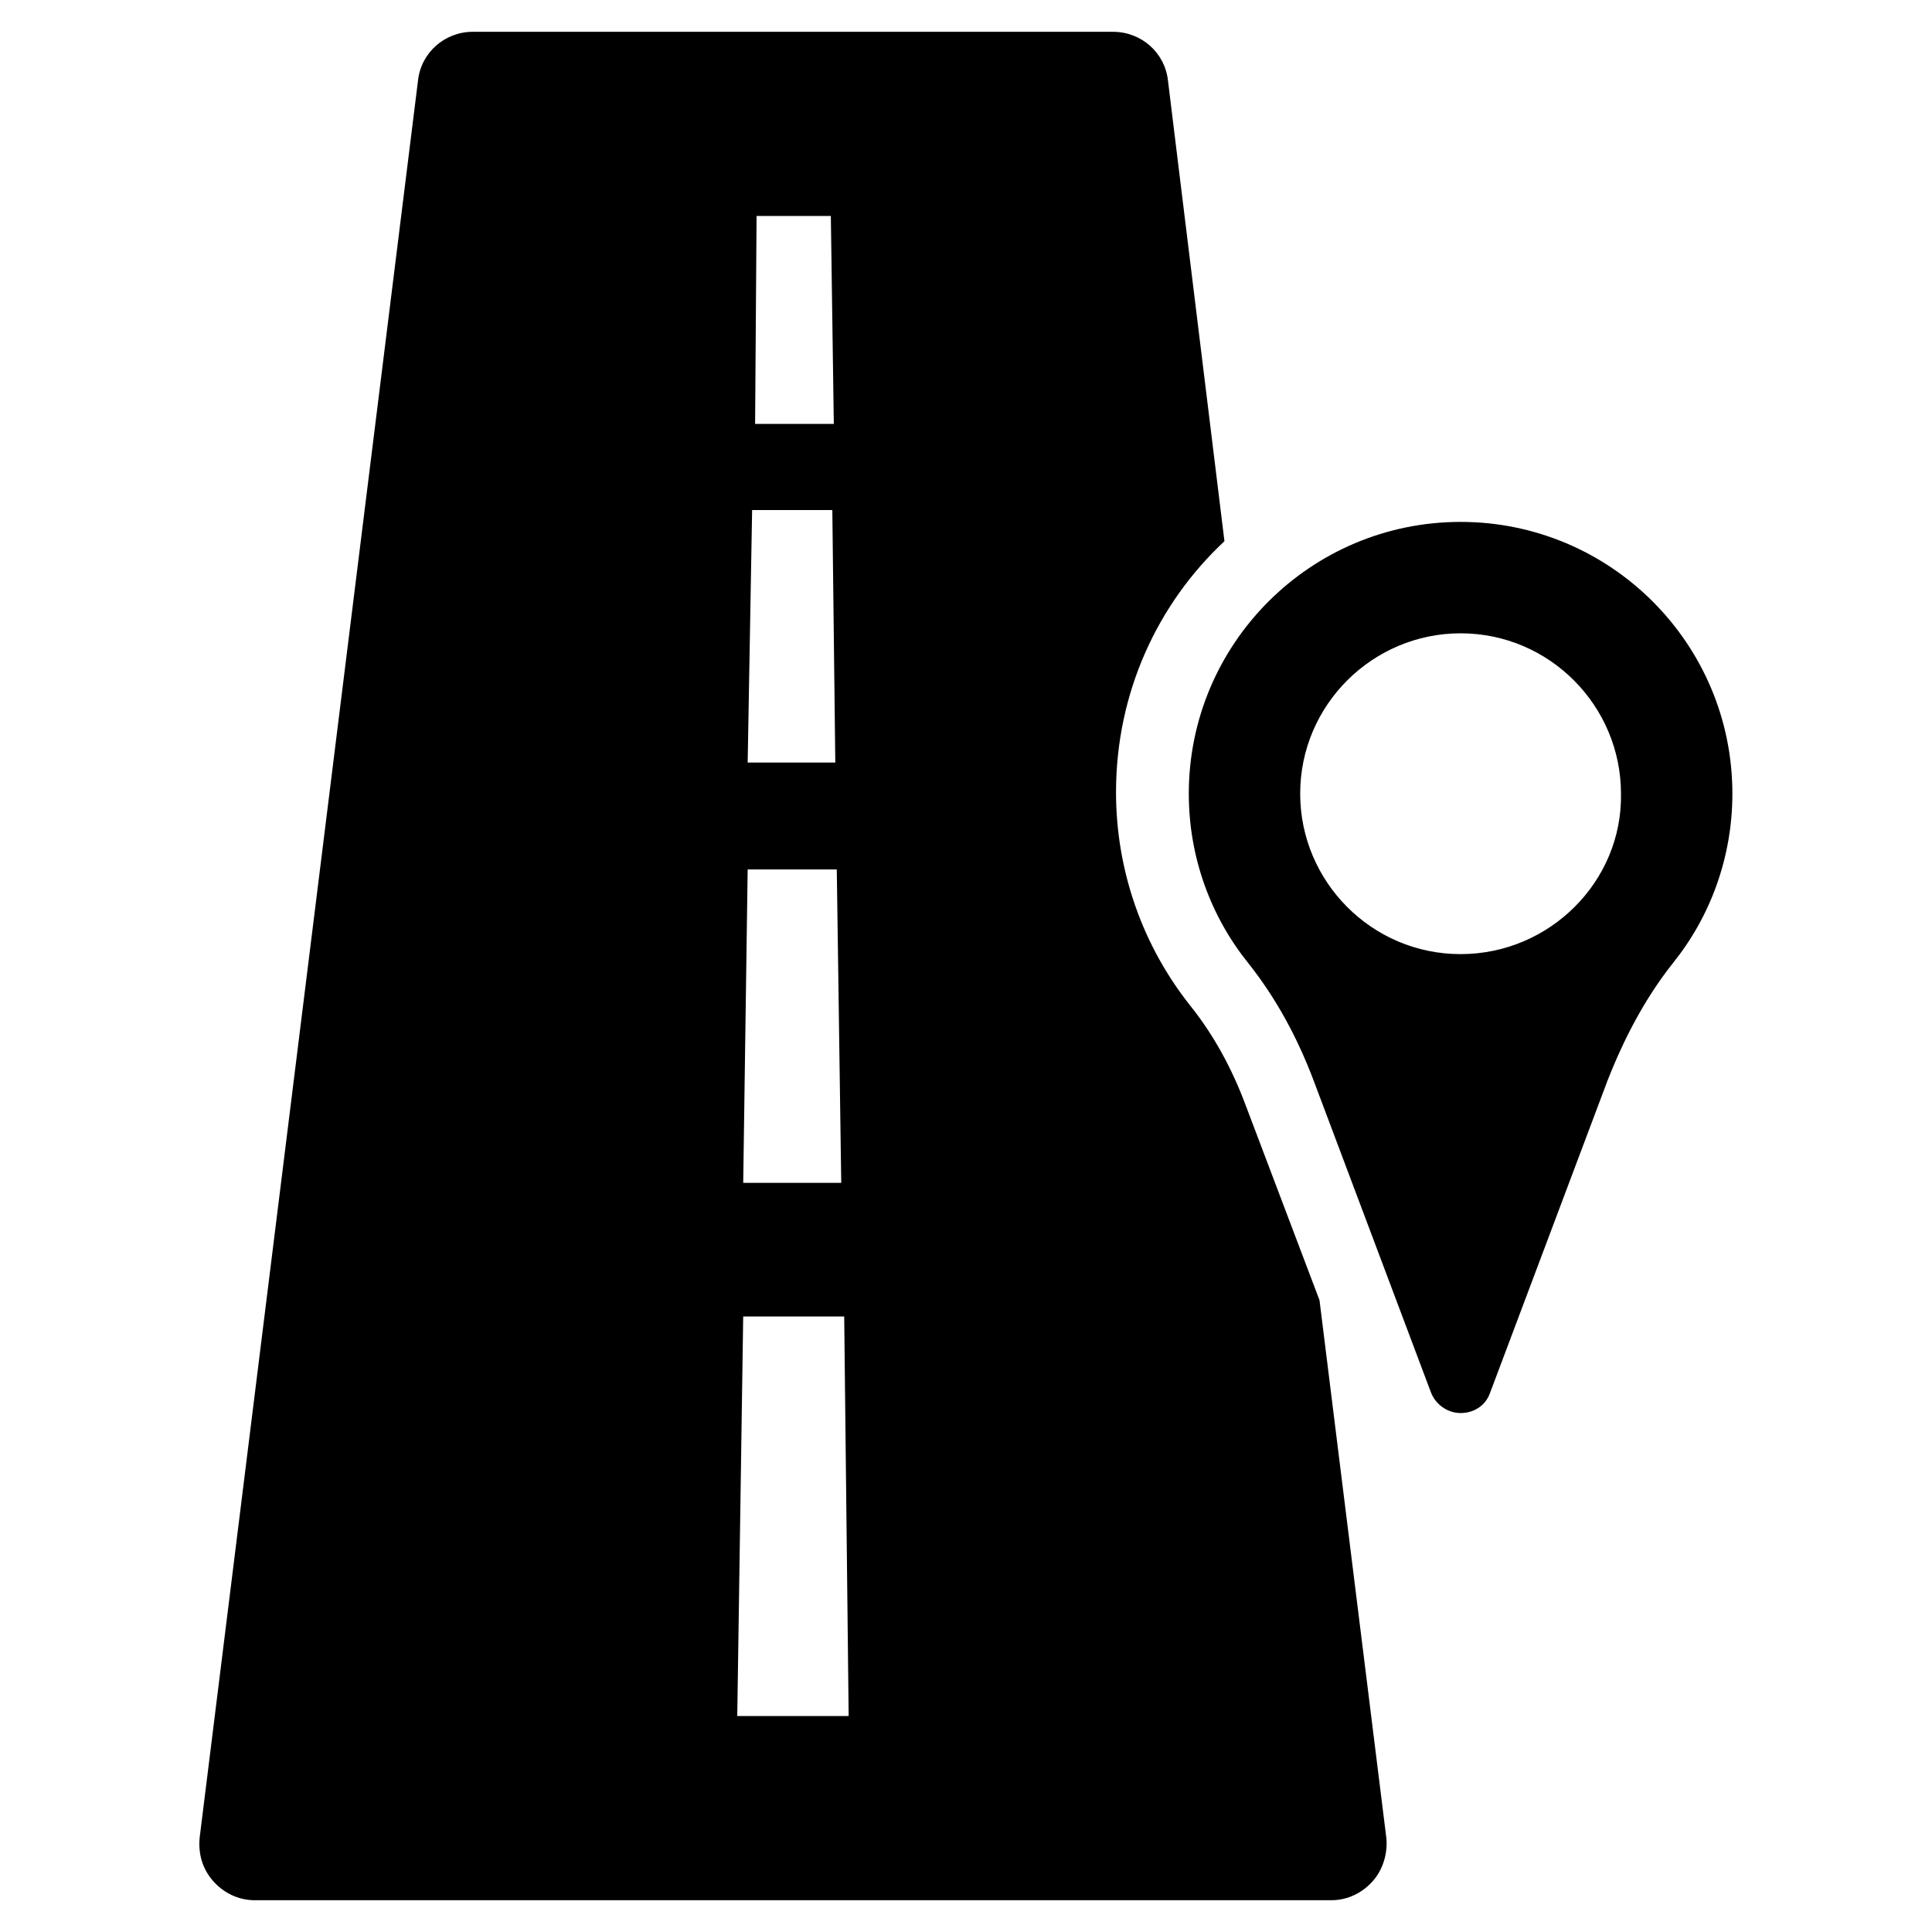 <?xml version="1.0" encoding="UTF-8"?>
<!-- Uploaded to: SVG Repo, www.svgrepo.com, Generator: SVG Repo Mixer Tools -->
<svg fill="#000000" width="800px" height="800px" version="1.1" viewBox="144 144 512 512" xmlns="http://www.w3.org/2000/svg">
 <g>
  <path d="m493.68 488.56-19.68-51.957c-3.543-9.445-8.266-18.105-14.168-25.586-12.988-16.137-20.074-36.211-20.074-57.07 0-26.371 11.02-49.988 28.734-66.52l-14.961-122.01c-0.789-7.477-7.086-12.988-14.562-12.988l-169.64-0.004c-7.477 0-13.777 5.512-14.562 12.988l-57.863 465.63c-0.395 4.328 0.789 8.266 3.543 11.414 2.754 3.148 6.691 5.117 11.02 5.117h285.36c4.328 0 8.266-1.969 11.02-5.117 2.754-3.148 3.938-7.477 3.543-11.414zm-149.18-287.33h19.68l0.789 55.105h-20.859zm-1.18 77.934h21.254l0.789 66.914h-23.223zm-1.18 95.25h23.617l1.18 83.051h-25.977zm-2.758 224.35 1.574-105.88h26.766l1.18 105.88z"/>
  <path d="m531.07 282.31c-39.754 0-72.027 32.273-72.027 72.027 0 16.926 5.902 32.668 15.742 44.871 7.477 9.445 12.988 19.68 17.32 31.094l31.094 82.656c1.18 3.148 4.328 5.512 7.871 5.512 3.543 0 6.691-1.969 7.871-5.512l31.094-82.656c4.328-11.02 9.84-21.648 17.32-31.094 9.84-12.203 15.742-27.945 15.742-44.871 0.004-39.754-32.273-72.027-72.027-72.027zm0 114.54c-23.617 0-42.508-19.285-42.508-42.508 0-23.617 19.285-42.508 42.508-42.508 23.617 0 42.508 19.285 42.508 42.508 0.395 23.219-18.891 42.508-42.508 42.508z"/>
 </g>
</svg>